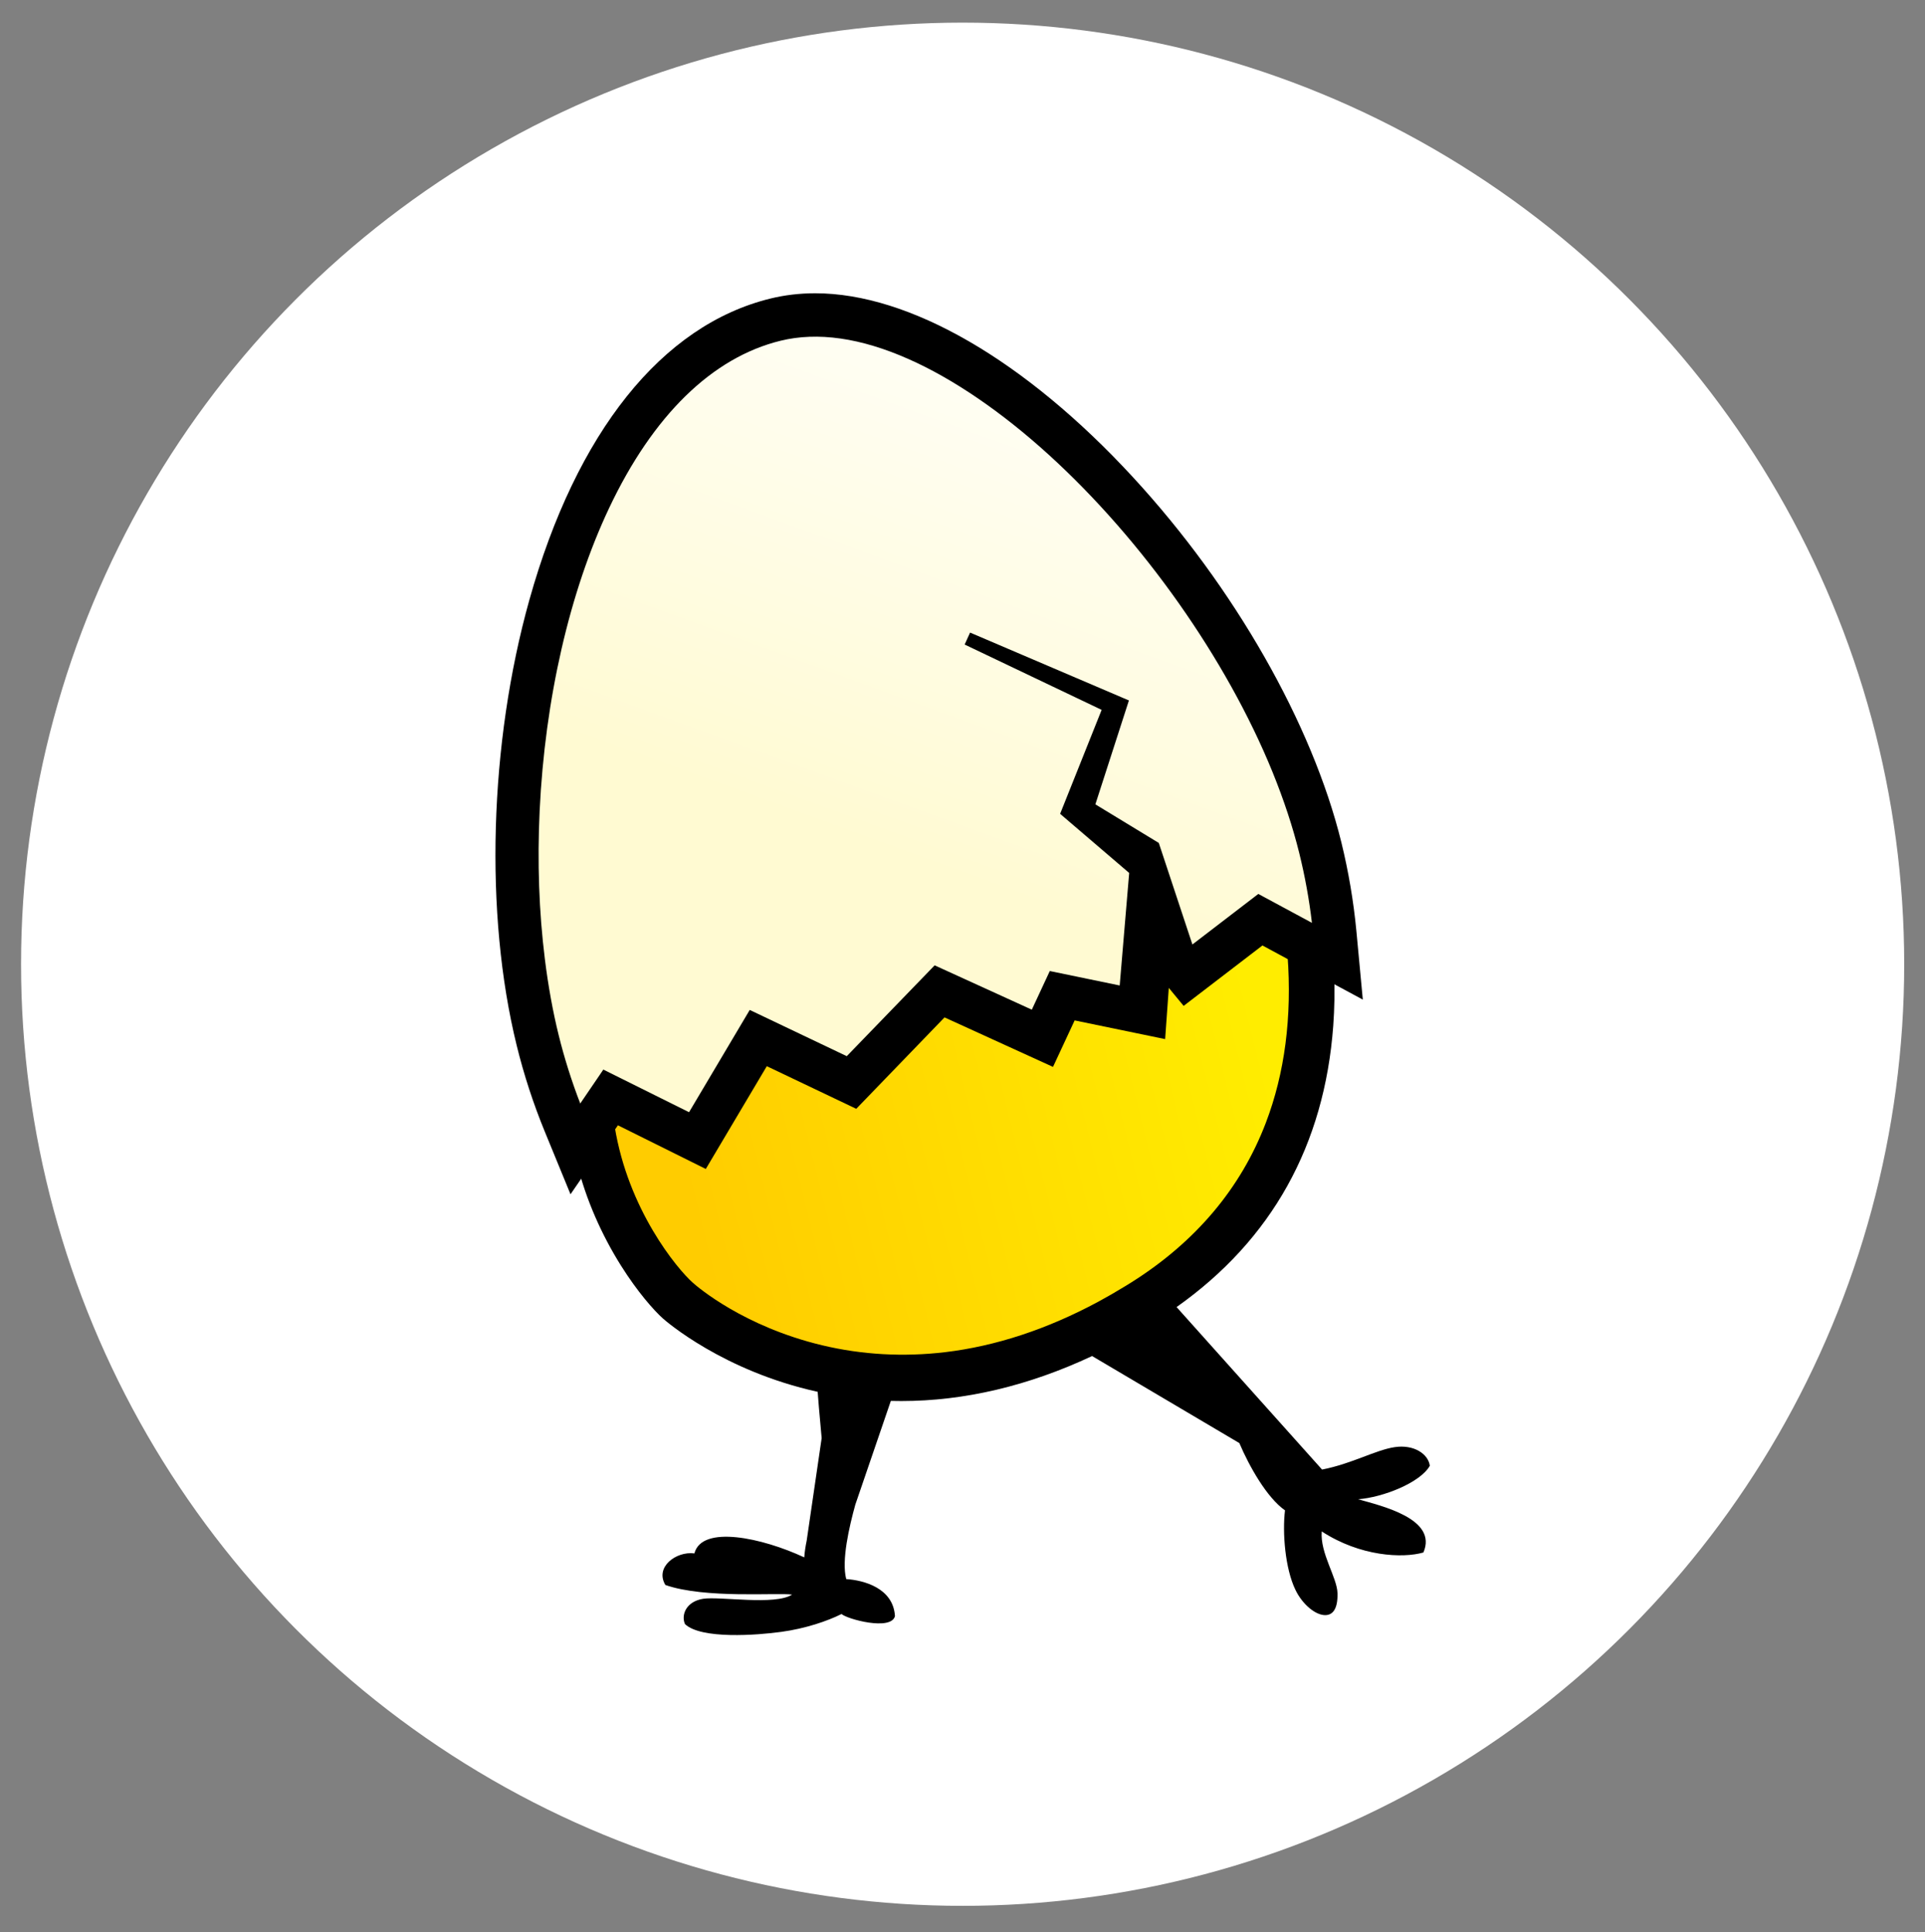 <?xml version="1.0" encoding="utf-8"?>
<!-- Generator: Adobe Illustrator 26.5.0, SVG Export Plug-In . SVG Version: 6.00 Build 0)  -->
<svg version="1.1" id="Layer_1" xmlns="http://www.w3.org/2000/svg" xmlns:xlink="http://www.w3.org/1999/xlink" x="0px" y="0px"
	 viewBox="0 0 2944 2954.7" style="enable-background:new 0 0 2944 2954.7;" xml:space="preserve">
<rect x="0" y="0" width="2944" height="2954.7" fill="#808080" stroke="none"/>
<style type="text/css">
	.st0{fill:#FFFFFF;}
	.st1{fill:url(#SVGID_1_);}
	.st2{fill:url(#SVGID_00000160870644401954353980000016581134667587153312_);}
</style>
<circle class="st0" cx="1472.2" cy="1474.6" r="1440"/>
<g>
	<linearGradient id="SVGID_1_" gradientUnits="userSpaceOnUse" x1="1065.289" y1="1892.52" x2="2125.256" y2="1631.471">
		<stop  offset="0" style="stop-color:#FFCC00"/>
		<stop  offset="0.121" style="stop-color:#FFD100"/>
		<stop  offset="0.836" style="stop-color:#FFED00"/>
	</linearGradient>
	<polygon class="st1" points="1917,1408.3 1835.9,1484.8 1771.6,1467.9 1742.2,1549.8 1630,1526.9 1602.6,1583.2 1415.1,1507.7 
		1299.3,1653.1 1151.7,1583.2 1044.6,1737.3 936.2,1698.2 937.3,1859.8 1079,2016.6 1190.9,2089.3 1368.7,2104.6 1618.5,2054.9 
		1835.9,1943.9 1939.9,1775.6 2006.4,1526.9 2006.4,1442.9 	"/>
	<path d="M823.4,1467.9c5.1,40.8,12.2,80.1,21.4,117.4c9.4,38.4,21.4,75.3,35.3,110.8"/>
	<path d="M870.7,1699.8c-14.5-36.9-26.5-74.6-35.7-112c-9.1-37-16.4-76.9-21.6-118.6l20-2.5c5.1,40.9,12.2,80,21.1,116.3
		c9,36.6,20.7,73.4,34.9,109.5L870.7,1699.8z"/>
	<path d="M2074.4,1423.9c-4.3-45.2-12-90.8-22.9-135.3c-44.7-181.9-163.9-390.8-318.8-558.8c-164.8-178.8-341.9-281.3-485.9-281.3
		c-23.7,0-46.8,2.7-68.7,8.1c-165.8,40.7-296.6,204.3-368.5,460.8c-61.4,219.3-68.9,480.4-19.4,681.4c11,44.9,25.5,89.2,42.9,131.6
		l39.4,96l58.8-85.5c2.5-3.6,4.9-7.1,7.2-10.5h0c2.2-3.3,4.4-6.5,6.5-9.5l134.4,66.8l93.3-157.2l136.8,65.2l135-139.8l165.9,75.7
		l33.1-71.1l138.4,28.6l5.6-78.3l22.7,27.5l120.5-92.4l153.5,82.8L2074.4,1423.9z"/>
	<g id="XMLID_4_">
		<g>
			
				<linearGradient id="SVGID_00000054954654199467258170000015114659743951729335_" gradientUnits="userSpaceOnUse" x1="1387.354" y1="1312.961" x2="1791.833" y2="201.664">
				<stop  offset="3.926918e-04" style="stop-color:#FFFAD2"/>
				<stop  offset="0.257" style="stop-color:#FFFCE1"/>
				<stop  offset="0.836" style="stop-color:#FFFFFF"/>
			</linearGradient>
			<path style="fill:url(#SVGID_00000054954654199467258170000015114659743951729335_);" d="M2006.4,1411.3l-82-44.2l-100.8,77.3
				l-51.4-155.3l-97-59l51.3-158.9l-242.9-103.8l-8.3,18.3l209.5,99.9l-63.5,159l105.6,90.4l-14.5,172.1l-106.9-22.1l-27.5,59.1
				l-148.6-67.8L1295,1615.2l-148.4-70.7l-92.8,156.4l-131.1-65.2l-5.8,8.6c-2.5,3.6-13.7,20.3-29.5,43.3
				c-13.3-34.5-24.4-69.7-33-104.6c-4.5-18.1-8.5-37-12-56.4c-3.5-19.4-6.6-39.4-9.1-59.8c-9-72.2-11.7-148.5-8-226.9
				c8.1-170.6,45.8-335,106.2-462.8c67-141.8,157.7-230.4,262.2-256c56.6-13.9,122.6-4.5,196,28.1c68.2,30.2,142.4,80.9,214.6,146.6
				c143.6,130.7,271.4,311.9,341.8,484.8c17.3,42.6,31.1,84.3,40.9,124C1995.7,1339.7,2002.2,1375.5,2006.4,1411.3z"/>
		</g>
		<g>
		</g>
	</g>
	<g id="XMLID_3_">
		<g>
			<path d="M2077,2292.8c35.5,10.1,122.2,29.8,99.9,81.4c-31.5,9.1-96.5,6.3-155.5-32.2c-2.7,33.5,23.5,70.3,24.1,94.5
				c0.6,24.2-7.3,33.1-18.1,33.5c-15.1,0.6-35.5-16.3-46.2-38.6c-15.9-32.8-20.1-87.7-16-121.6c-28-19.7-54.8-67.7-69.8-102.9
				l-225.2-133.1c-97.2,45.6-195.2,68.8-291.7,68.8c-5.4,0-10.7-0.1-16.1-0.2l-54.3,158.6c-9.2,33.2-21.5,85.5-13.9,113.9
				c26.6,1.7,72,13.6,74.5,56.7c-6,22.8-73.2,4.5-81.7-3.3c-21.6,10.8-55.3,22.3-92.1,27.3c-36.7,5.1-122.9,11.7-147.4-12
				c-6.2-14.6,2.5-34.7,28-38.6c25.4-3.9,110.1,10.5,135.9-6.4c-22.6-3.2-133.3,6.5-193.8-14.7c-16.4-27.3,16.3-51.9,44.4-48.3
				c11.4-44,103.9-23.8,168,6.1c0.6-8.5,1.9-17,3.7-25.6l22.9-156.8c-3.7-40.2-5.4-60.4-6.1-70.8c-144.6-31.9-232-108-236.6-112.1
				c-13.9-12.4-39.1-40.9-64.2-80.9c-30.4-48.4-53.5-101.7-66.7-154.2l-1.1-4.4l32.8-47.6c2.5-3.6,4.8-7.1,7.2-10.5l14.2-20.7
				l4,24.8c20.4,126.5,95,217.1,119.5,238.8c7.6,6.8,78,67,197.6,95.6c61.1,14.6,124.4,18.1,188,10.6
				c77.6-9.2,156.4-35.2,234.3-77.1c13-7,26.7-14.9,40.6-23.4l2.5-1.5c2.7-1.7,5.5-3.3,8.2-5.1c97.9-61.8,166.9-143.7,205-243.4
				c29.1-76.1,40.3-162.4,33.3-256.4l-1.4-18.4l72.6,39.2l0.2,5.8c0.9,27.5,0.4,54.8-1.5,81.2c-13.5,182.5-94.1,327.2-239.6,430.1
				l222.5,248.5c46-9,81.7-29.9,111.1-34.3c29.4-4.4,51.4,10.5,53.7,28.5C2172.1,2267.5,2114.9,2290,2077,2292.8z"/>
		</g>
		<g>
		</g>
	</g>
</g>
</svg>
